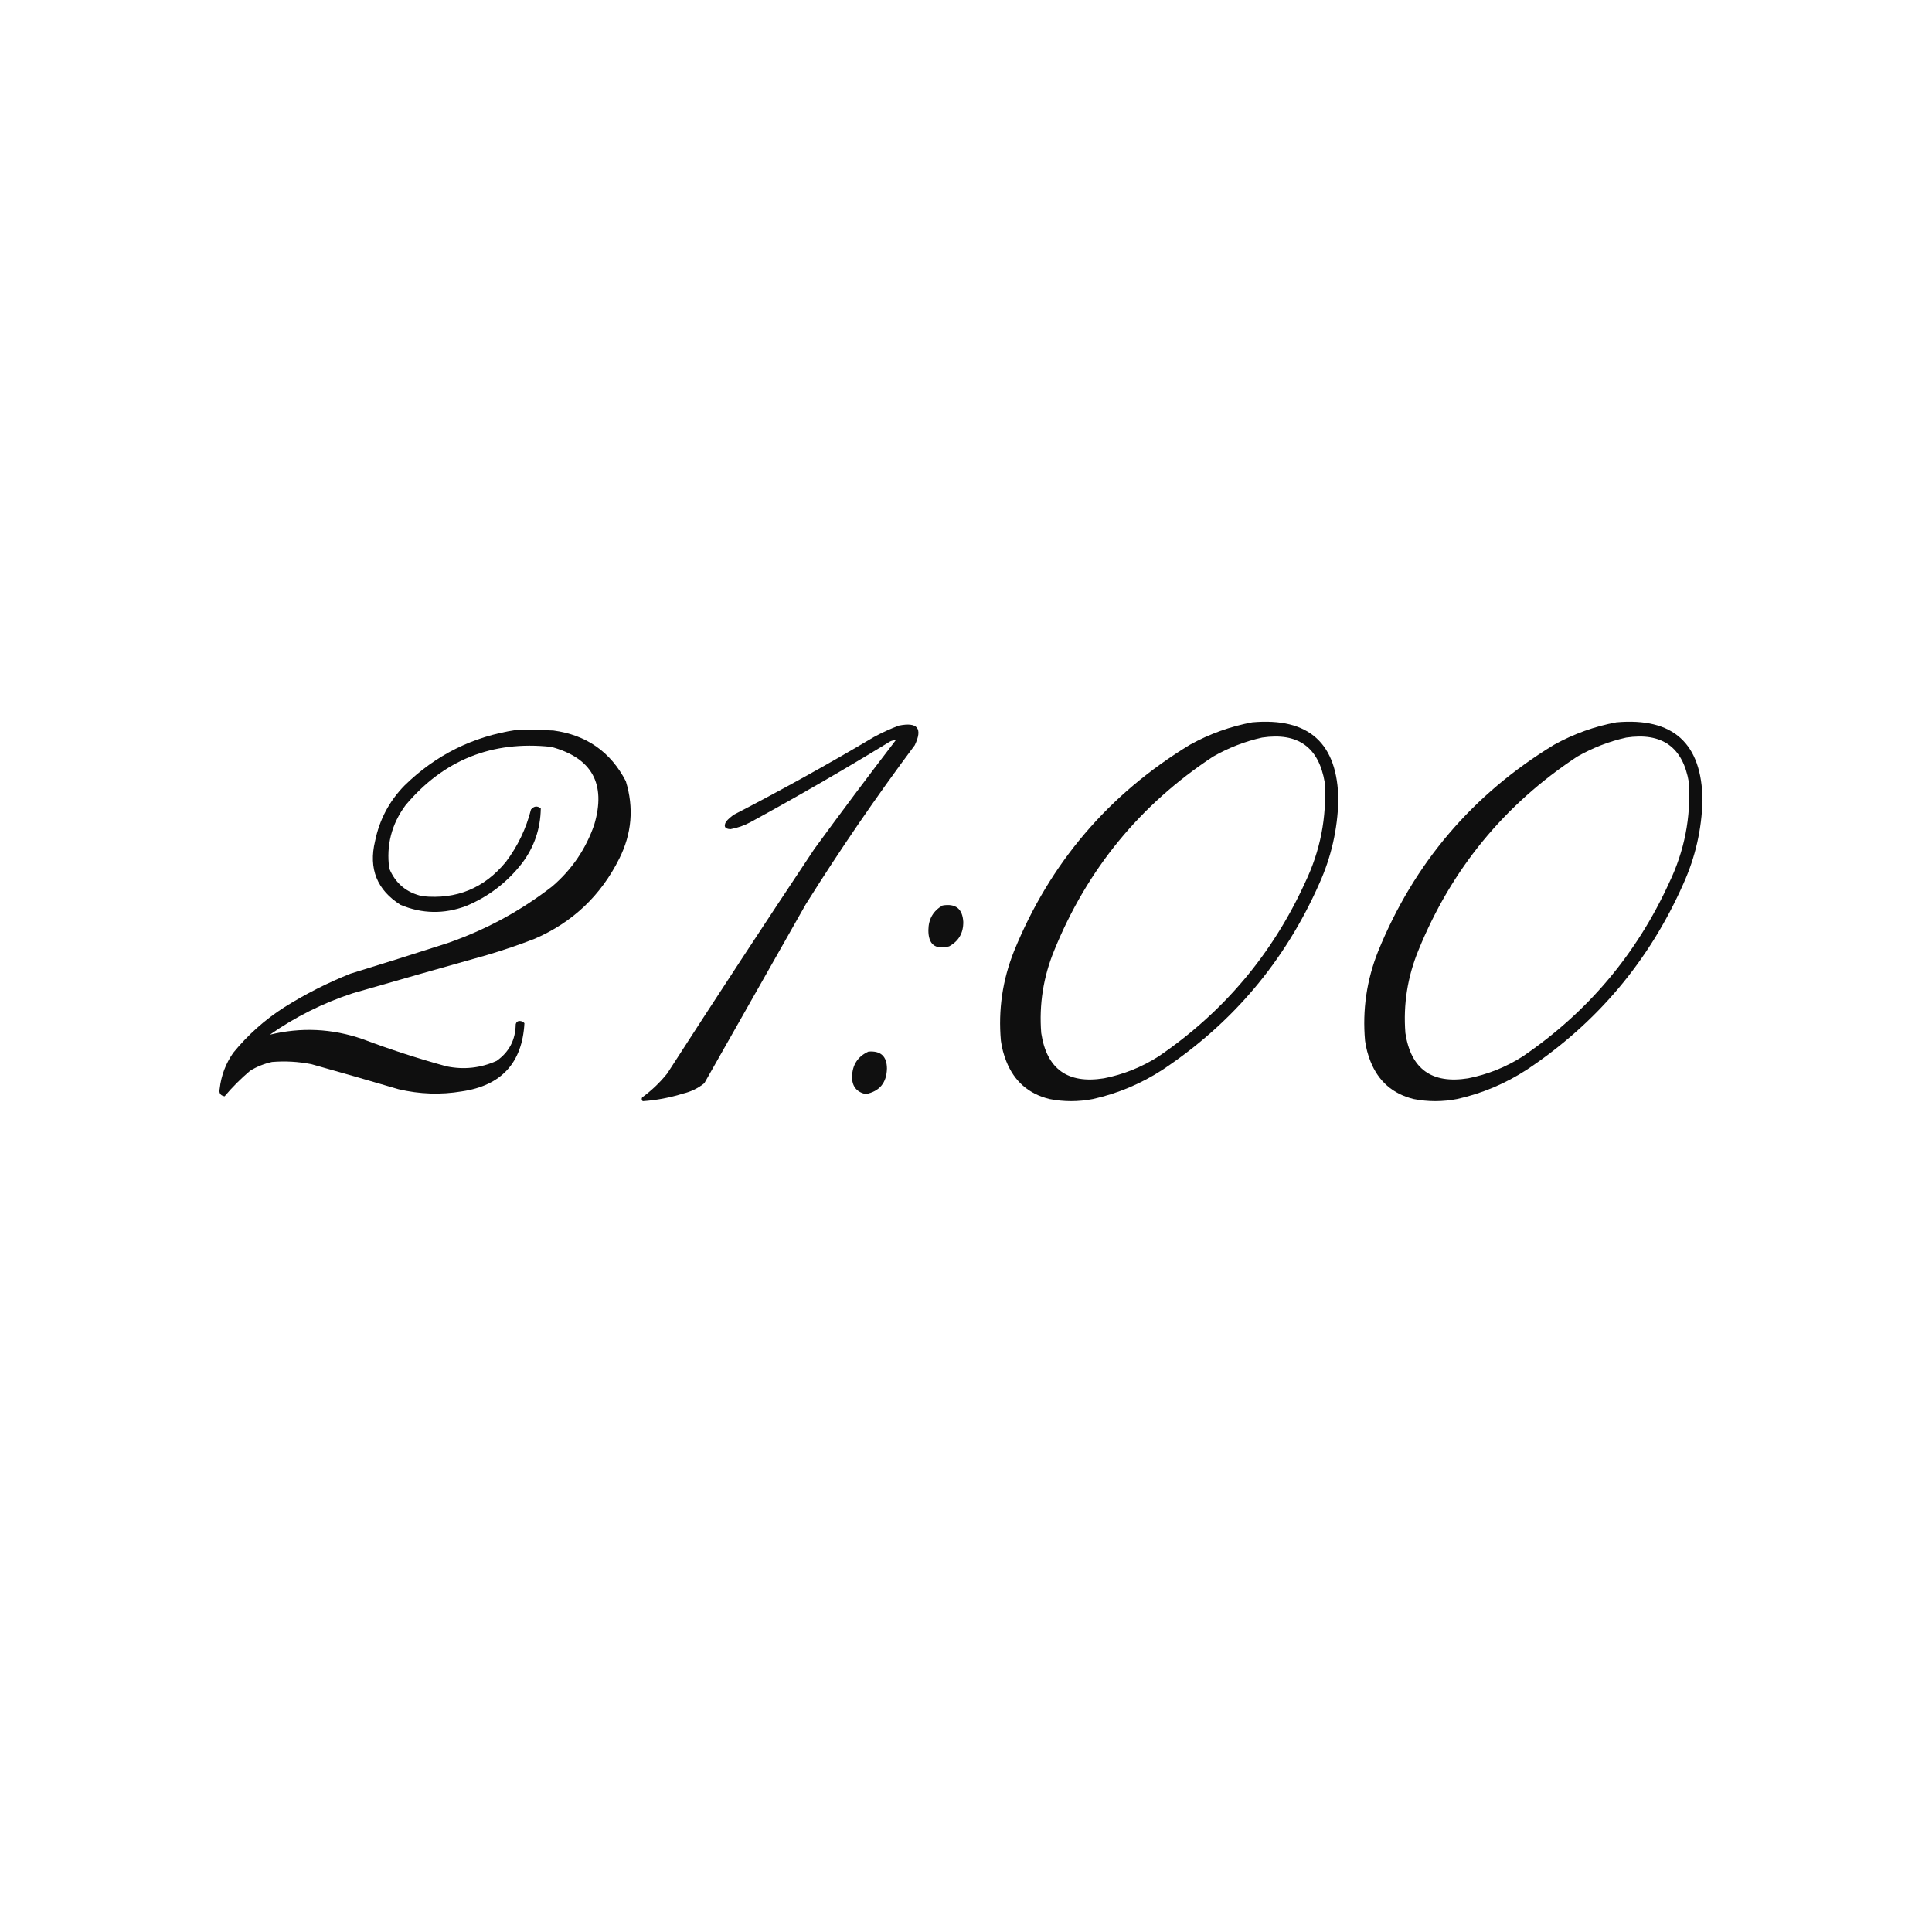 <?xml version="1.0" encoding="UTF-8"?> <svg xmlns="http://www.w3.org/2000/svg" xmlns:xlink="http://www.w3.org/1999/xlink" version="1.1" width="1772px" height="1772px" style="shape-rendering:geometricPrecision; text-rendering:geometricPrecision; image-rendering:optimizeQuality; fill-rule:evenodd; clip-rule:evenodd"><g><path style="opacity:0.94" fill="#000000" d="M 1148.5,662.5 C 1200.6,657.88 1226.93,681.714 1227.5,734C 1226.79,760.675 1220.96,786.175 1210,810.5C 1178.71,881.238 1130.88,938.071 1066.5,981C 1046.83,993.834 1025.49,1002.83 1002.5,1008C 989.019,1010.6 975.686,1010.6 962.5,1008C 943.431,1003.26 930.264,991.765 923,973.5C 920.551,967.37 918.884,961.037 918,954.5C 915.492,926.215 919.492,898.881 930,872.5C 962.984,791.52 1016.82,728.353 1091.5,683C 1109.51,673.054 1128.51,666.221 1148.5,662.5 Z M 1157.5,676.5 C 1190.33,671.544 1209.5,685.21 1215,717.5C 1216.96,749.707 1210.96,780.374 1197,809.5C 1167.01,875.16 1122.17,928.327 1062.5,969C 1047.09,978.804 1030.42,985.471 1012.5,989C 979.179,994.304 960.012,980.471 955,947.5C 952.936,921.215 956.936,895.881 967,871.5C 997.197,797.241 1045.7,738.075 1112.5,694C 1126.75,685.863 1141.75,680.03 1157.5,676.5 Z"></path></g><g><path style="opacity:0.94" fill="#000000" d="M 1482.5,662.5 C 1534.6,657.88 1560.93,681.714 1561.5,734C 1560.79,760.675 1554.96,786.175 1544,810.5C 1512.71,881.238 1464.88,938.071 1400.5,981C 1380.83,993.834 1359.49,1002.83 1336.5,1008C 1323.02,1010.6 1309.69,1010.6 1296.5,1008C 1277.43,1003.26 1264.26,991.765 1257,973.5C 1254.55,967.37 1252.88,961.037 1252,954.5C 1249.49,926.215 1253.49,898.881 1264,872.5C 1296.98,791.52 1350.82,728.353 1425.5,683C 1443.51,673.054 1462.51,666.221 1482.5,662.5 Z M 1491.5,676.5 C 1524.33,671.544 1543.5,685.21 1549,717.5C 1550.96,749.707 1544.96,780.374 1531,809.5C 1501.01,875.16 1456.17,928.327 1396.5,969C 1381.09,978.804 1364.42,985.471 1346.5,989C 1313.18,994.304 1294.01,980.471 1289,947.5C 1286.94,921.215 1290.94,895.881 1301,871.5C 1331.2,797.241 1379.7,738.075 1446.5,694C 1460.75,685.863 1475.75,680.03 1491.5,676.5 Z"></path></g><g><path style="opacity:0.935" fill="#000000" d="M 824.5,665.5 C 841.587,662.069 846.42,668.069 839,683.5C 803.69,730.778 770.357,779.444 739,829.5C 708,884.167 677,938.833 646,993.5C 640.283,998.108 633.783,1001.27 626.5,1003C 614.385,1006.78 602.051,1009.12 589.5,1010C 588.483,1008.95 588.316,1007.78 589,1006.5C 597.629,1000.21 605.295,992.872 612,984.5C 656.503,915.491 701.503,846.825 747,778.5C 771.449,745.051 796.282,711.884 821.5,679C 819.831,678.878 818.165,679.212 816.5,680C 774.487,705.677 731.821,730.344 688.5,754C 682.678,757.162 676.511,759.329 670,760.5C 664.801,760.31 663.467,757.976 666,753.5C 668.205,750.96 670.705,748.793 673.5,747C 716.931,724.537 759.597,700.87 801.5,676C 809.029,671.897 816.696,668.397 824.5,665.5 Z"></path></g><g><path style="opacity:0.94" fill="#000000" d="M 473.5,669.5 C 484.838,669.333 496.172,669.5 507.5,670C 537.834,674.063 560.001,689.563 574,716.5C 581.494,740.929 579.494,764.596 568,787.5C 551.111,821.373 525.278,845.873 490.5,861C 476.046,866.596 461.379,871.596 446.5,876C 405.455,887.511 364.455,899.178 323.5,911C 296.214,919.976 270.881,932.643 247.5,949C 276.126,942 304.46,943.333 332.5,953C 357.773,962.535 383.439,970.869 409.5,978C 425.436,981.28 440.77,979.613 455.5,973C 466.981,964.875 472.814,953.708 473,939.5C 473.576,937.148 475.076,936.148 477.5,936.5C 478.994,936.709 480.161,937.376 481,938.5C 478.988,974.854 459.821,995.687 423.5,1001C 404.168,1004.24 384.834,1003.57 365.5,999C 338.887,991.129 312.221,983.462 285.5,976C 273.599,973.671 261.599,973.004 249.5,974C 242.362,975.572 235.696,978.238 229.5,982C 221,989.167 213.167,997 206,1005.5C 202.104,1004.82 200.604,1002.49 201.5,998.5C 202.875,986.421 207.042,975.421 214,965.5C 227.313,949.185 242.813,935.352 260.5,924C 279.835,911.832 300.169,901.498 321.5,893C 351.217,883.872 380.884,874.539 410.5,865C 445.504,852.838 477.504,835.504 506.5,813C 524.438,797.618 537.271,778.785 545,756.5C 556.142,718.934 542.975,695.101 505.5,685C 451.37,679.159 406.87,696.992 372,738.5C 359.16,755.861 354.16,775.195 357,796.5C 362.689,810.273 372.856,818.773 387.5,822C 418.668,825.168 444.168,814.668 464,790.5C 474.863,776.105 482.53,760.105 487,742.5C 489.801,739.204 492.801,738.871 496,741.5C 495.725,759.99 490.059,776.657 479,791.5C 465.277,809.231 448.111,822.397 427.5,831C 407.289,838.536 387.289,838.203 367.5,830C 345.76,816.323 337.927,796.823 344,771.5C 348.025,751.779 357.025,734.779 371,720.5C 399.635,692.432 433.802,675.432 473.5,669.5 Z"></path></g><g><path style="opacity:0.936" fill="#000000" d="M 864.5,830.5 C 876.484,828.494 882.818,833.494 883.5,845.5C 883.656,855.7 879.322,863.2 870.5,868C 857.75,871.258 851.417,866.258 851.5,853C 851.611,842.931 855.945,835.431 864.5,830.5 Z"></path></g><g><path style="opacity:0.935" fill="#000000" d="M 796.5,964.5 C 807.735,963.569 813.402,968.735 813.5,980C 813.202,993.144 806.702,1000.98 794,1003.5C 785.543,1001.54 781.376,996.207 781.5,987.5C 781.762,976.621 786.762,968.954 796.5,964.5 Z"></path></g></svg> 